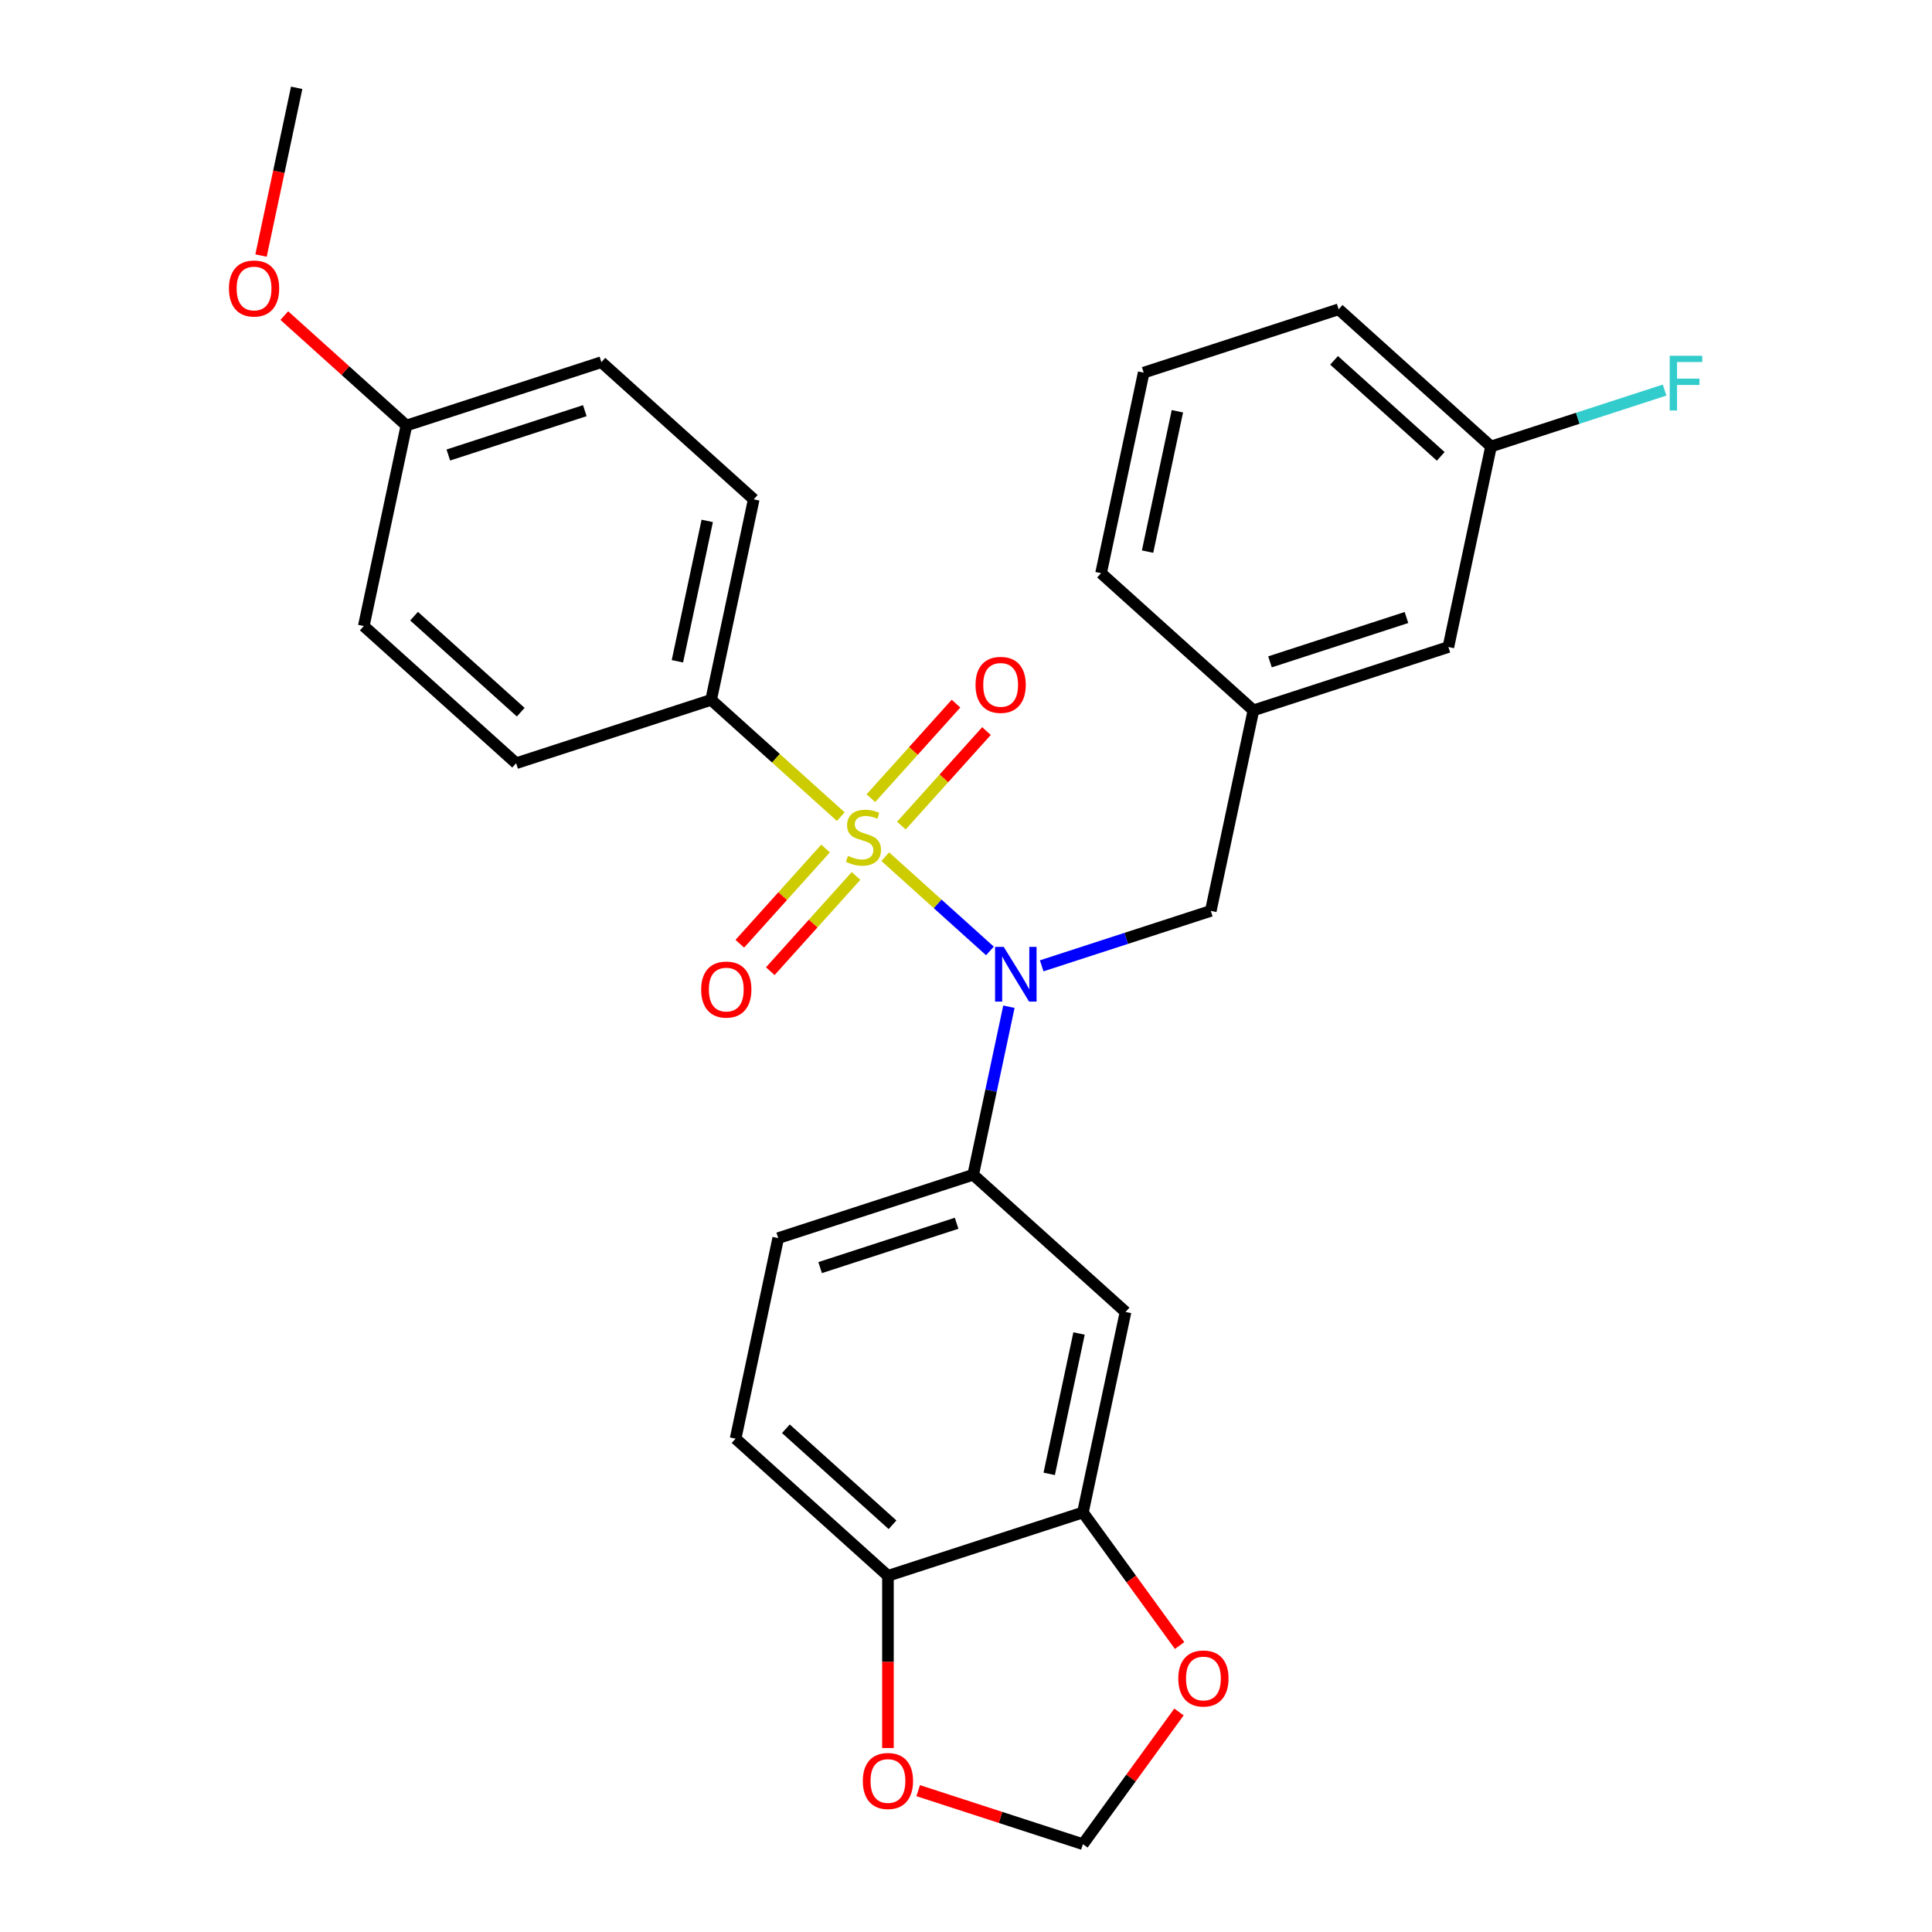 <?xml version='1.0' encoding='iso-8859-1'?>
<svg version='1.1' baseProfile='full'
              xmlns='http://www.w3.org/2000/svg'
                      xmlns:rdkit='http://www.rdkit.org/xml'
                      xmlns:xlink='http://www.w3.org/1999/xlink'
                  xml:space='preserve'
width='1000px' height='1000px' viewBox='0 0 1000 1000'>
<!-- END OF HEADER -->
<rect style='opacity:1.0;fill:#FFFFFF;stroke:none' width='1000' height='1000' x='0' y='0'> </rect>
<path class='bond-0' d='M 626.702,471.472 L 648.764,367.679' style='fill:none;fill-rule:evenodd;stroke:#000000;stroke-width:6px;stroke-linecap:butt;stroke-linejoin:miter;stroke-opacity:1' />
<path class='bond-1' d='M 626.702,471.472 L 582.939,485.692' style='fill:none;fill-rule:evenodd;stroke:#000000;stroke-width:6px;stroke-linecap:butt;stroke-linejoin:miter;stroke-opacity:1' />
<path class='bond-1' d='M 582.939,485.692 L 539.176,499.911' style='fill:none;fill-rule:evenodd;stroke:#0000FF;stroke-width:6px;stroke-linecap:butt;stroke-linejoin:miter;stroke-opacity:1' />
<path class='bond-2' d='M 522.21,521.075 L 512.966,564.566' style='fill:none;fill-rule:evenodd;stroke:#0000FF;stroke-width:6px;stroke-linecap:butt;stroke-linejoin:miter;stroke-opacity:1' />
<path class='bond-2' d='M 512.966,564.566 L 503.722,608.056' style='fill:none;fill-rule:evenodd;stroke:#000000;stroke-width:6px;stroke-linecap:butt;stroke-linejoin:miter;stroke-opacity:1' />
<path class='bond-3' d='M 512.391,492.204 L 485.3,467.811' style='fill:none;fill-rule:evenodd;stroke:#0000FF;stroke-width:6px;stroke-linecap:butt;stroke-linejoin:miter;stroke-opacity:1' />
<path class='bond-3' d='M 485.3,467.811 L 458.209,443.418' style='fill:none;fill-rule:evenodd;stroke:#CCCC00;stroke-width:6px;stroke-linecap:butt;stroke-linejoin:miter;stroke-opacity:1' />
<path class='bond-4' d='M 368.07,362.257 L 390.132,258.463' style='fill:none;fill-rule:evenodd;stroke:#000000;stroke-width:6px;stroke-linecap:butt;stroke-linejoin:miter;stroke-opacity:1' />
<path class='bond-4' d='M 350.621,342.275 L 366.064,269.62' style='fill:none;fill-rule:evenodd;stroke:#000000;stroke-width:6px;stroke-linecap:butt;stroke-linejoin:miter;stroke-opacity:1' />
<path class='bond-5' d='M 368.07,362.257 L 267.151,395.047' style='fill:none;fill-rule:evenodd;stroke:#000000;stroke-width:6px;stroke-linecap:butt;stroke-linejoin:miter;stroke-opacity:1' />
<path class='bond-6' d='M 368.07,362.257 L 401.632,392.476' style='fill:none;fill-rule:evenodd;stroke:#000000;stroke-width:6px;stroke-linecap:butt;stroke-linejoin:miter;stroke-opacity:1' />
<path class='bond-6' d='M 401.632,392.476 L 435.194,422.695' style='fill:none;fill-rule:evenodd;stroke:#CCCC00;stroke-width:6px;stroke-linecap:butt;stroke-linejoin:miter;stroke-opacity:1' />
<path class='bond-7' d='M 427.308,439.19 L 405.117,463.836' style='fill:none;fill-rule:evenodd;stroke:#CCCC00;stroke-width:6px;stroke-linecap:butt;stroke-linejoin:miter;stroke-opacity:1' />
<path class='bond-7' d='M 405.117,463.836 L 382.926,488.482' style='fill:none;fill-rule:evenodd;stroke:#FF0000;stroke-width:6px;stroke-linecap:butt;stroke-linejoin:miter;stroke-opacity:1' />
<path class='bond-7' d='M 443.08,453.391 L 420.889,478.036' style='fill:none;fill-rule:evenodd;stroke:#CCCC00;stroke-width:6px;stroke-linecap:butt;stroke-linejoin:miter;stroke-opacity:1' />
<path class='bond-7' d='M 420.889,478.036 L 398.697,502.682' style='fill:none;fill-rule:evenodd;stroke:#FF0000;stroke-width:6px;stroke-linecap:butt;stroke-linejoin:miter;stroke-opacity:1' />
<path class='bond-8' d='M 466.545,427.329 L 488.573,402.865' style='fill:none;fill-rule:evenodd;stroke:#CCCC00;stroke-width:6px;stroke-linecap:butt;stroke-linejoin:miter;stroke-opacity:1' />
<path class='bond-8' d='M 488.573,402.865 L 510.601,378.401' style='fill:none;fill-rule:evenodd;stroke:#FF0000;stroke-width:6px;stroke-linecap:butt;stroke-linejoin:miter;stroke-opacity:1' />
<path class='bond-8' d='M 450.774,413.129 L 472.802,388.664' style='fill:none;fill-rule:evenodd;stroke:#CCCC00;stroke-width:6px;stroke-linecap:butt;stroke-linejoin:miter;stroke-opacity:1' />
<path class='bond-8' d='M 472.802,388.664 L 494.83,364.2' style='fill:none;fill-rule:evenodd;stroke:#FF0000;stroke-width:6px;stroke-linecap:butt;stroke-linejoin:miter;stroke-opacity:1' />
<path class='bond-9' d='M 390.132,258.463 L 311.275,187.46' style='fill:none;fill-rule:evenodd;stroke:#000000;stroke-width:6px;stroke-linecap:butt;stroke-linejoin:miter;stroke-opacity:1' />
<path class='bond-10' d='M 267.151,395.047 L 188.295,324.044' style='fill:none;fill-rule:evenodd;stroke:#000000;stroke-width:6px;stroke-linecap:butt;stroke-linejoin:miter;stroke-opacity:1' />
<path class='bond-10' d='M 269.524,368.625 L 214.324,318.923' style='fill:none;fill-rule:evenodd;stroke:#000000;stroke-width:6px;stroke-linecap:butt;stroke-linejoin:miter;stroke-opacity:1' />
<path class='bond-11' d='M 210.357,220.251 L 188.295,324.044' style='fill:none;fill-rule:evenodd;stroke:#000000;stroke-width:6px;stroke-linecap:butt;stroke-linejoin:miter;stroke-opacity:1' />
<path class='bond-12' d='M 210.357,220.251 L 178.755,191.796' style='fill:none;fill-rule:evenodd;stroke:#000000;stroke-width:6px;stroke-linecap:butt;stroke-linejoin:miter;stroke-opacity:1' />
<path class='bond-12' d='M 178.755,191.796 L 147.153,163.342' style='fill:none;fill-rule:evenodd;stroke:#FF0000;stroke-width:6px;stroke-linecap:butt;stroke-linejoin:miter;stroke-opacity:1' />
<path class='bond-13' d='M 210.357,220.251 L 311.275,187.46' style='fill:none;fill-rule:evenodd;stroke:#000000;stroke-width:6px;stroke-linecap:butt;stroke-linejoin:miter;stroke-opacity:1' />
<path class='bond-13' d='M 232.053,235.516 L 302.696,212.563' style='fill:none;fill-rule:evenodd;stroke:#000000;stroke-width:6px;stroke-linecap:butt;stroke-linejoin:miter;stroke-opacity:1' />
<path class='bond-14' d='M 380.741,744.64 L 459.598,815.643' style='fill:none;fill-rule:evenodd;stroke:#000000;stroke-width:6px;stroke-linecap:butt;stroke-linejoin:miter;stroke-opacity:1' />
<path class='bond-14' d='M 406.77,739.519 L 461.97,789.221' style='fill:none;fill-rule:evenodd;stroke:#000000;stroke-width:6px;stroke-linecap:butt;stroke-linejoin:miter;stroke-opacity:1' />
<path class='bond-15' d='M 380.741,744.64 L 402.803,640.846' style='fill:none;fill-rule:evenodd;stroke:#000000;stroke-width:6px;stroke-linecap:butt;stroke-linejoin:miter;stroke-opacity:1' />
<path class='bond-16' d='M 402.803,640.846 L 503.722,608.056' style='fill:none;fill-rule:evenodd;stroke:#000000;stroke-width:6px;stroke-linecap:butt;stroke-linejoin:miter;stroke-opacity:1' />
<path class='bond-16' d='M 424.499,656.112 L 495.142,633.158' style='fill:none;fill-rule:evenodd;stroke:#000000;stroke-width:6px;stroke-linecap:butt;stroke-linejoin:miter;stroke-opacity:1' />
<path class='bond-17' d='M 503.722,608.056 L 582.578,679.059' style='fill:none;fill-rule:evenodd;stroke:#000000;stroke-width:6px;stroke-linecap:butt;stroke-linejoin:miter;stroke-opacity:1' />
<path class='bond-18' d='M 749.683,334.888 L 648.764,367.679' style='fill:none;fill-rule:evenodd;stroke:#000000;stroke-width:6px;stroke-linecap:butt;stroke-linejoin:miter;stroke-opacity:1' />
<path class='bond-18' d='M 727.987,319.623 L 657.344,342.576' style='fill:none;fill-rule:evenodd;stroke:#000000;stroke-width:6px;stroke-linecap:butt;stroke-linejoin:miter;stroke-opacity:1' />
<path class='bond-19' d='M 749.683,334.888 L 771.745,231.095' style='fill:none;fill-rule:evenodd;stroke:#000000;stroke-width:6px;stroke-linecap:butt;stroke-linejoin:miter;stroke-opacity:1' />
<path class='bond-20' d='M 771.745,231.095 L 816.668,216.498' style='fill:none;fill-rule:evenodd;stroke:#000000;stroke-width:6px;stroke-linecap:butt;stroke-linejoin:miter;stroke-opacity:1' />
<path class='bond-20' d='M 816.668,216.498 L 861.591,201.902' style='fill:none;fill-rule:evenodd;stroke:#33CCCC;stroke-width:6px;stroke-linecap:butt;stroke-linejoin:miter;stroke-opacity:1' />
<path class='bond-21' d='M 771.745,231.095 L 692.888,160.092' style='fill:none;fill-rule:evenodd;stroke:#000000;stroke-width:6px;stroke-linecap:butt;stroke-linejoin:miter;stroke-opacity:1' />
<path class='bond-21' d='M 745.716,236.216 L 690.516,186.514' style='fill:none;fill-rule:evenodd;stroke:#000000;stroke-width:6px;stroke-linecap:butt;stroke-linejoin:miter;stroke-opacity:1' />
<path class='bond-22' d='M 648.764,367.679 L 569.908,296.676' style='fill:none;fill-rule:evenodd;stroke:#000000;stroke-width:6px;stroke-linecap:butt;stroke-linejoin:miter;stroke-opacity:1' />
<path class='bond-23' d='M 591.97,192.882 L 569.908,296.676' style='fill:none;fill-rule:evenodd;stroke:#000000;stroke-width:6px;stroke-linecap:butt;stroke-linejoin:miter;stroke-opacity:1' />
<path class='bond-23' d='M 609.419,212.864 L 593.976,285.519' style='fill:none;fill-rule:evenodd;stroke:#000000;stroke-width:6px;stroke-linecap:butt;stroke-linejoin:miter;stroke-opacity:1' />
<path class='bond-24' d='M 591.97,192.882 L 692.888,160.092' style='fill:none;fill-rule:evenodd;stroke:#000000;stroke-width:6px;stroke-linecap:butt;stroke-linejoin:miter;stroke-opacity:1' />
<path class='bond-25' d='M 582.578,679.059 L 560.516,782.852' style='fill:none;fill-rule:evenodd;stroke:#000000;stroke-width:6px;stroke-linecap:butt;stroke-linejoin:miter;stroke-opacity:1' />
<path class='bond-25' d='M 558.51,690.216 L 543.067,762.871' style='fill:none;fill-rule:evenodd;stroke:#000000;stroke-width:6px;stroke-linecap:butt;stroke-linejoin:miter;stroke-opacity:1' />
<path class='bond-26' d='M 459.598,815.643 L 560.516,782.852' style='fill:none;fill-rule:evenodd;stroke:#000000;stroke-width:6px;stroke-linecap:butt;stroke-linejoin:miter;stroke-opacity:1' />
<path class='bond-27' d='M 459.598,815.643 L 459.598,860.212' style='fill:none;fill-rule:evenodd;stroke:#000000;stroke-width:6px;stroke-linecap:butt;stroke-linejoin:miter;stroke-opacity:1' />
<path class='bond-27' d='M 459.598,860.212 L 459.598,904.782' style='fill:none;fill-rule:evenodd;stroke:#FF0000;stroke-width:6px;stroke-linecap:butt;stroke-linejoin:miter;stroke-opacity:1' />
<path class='bond-28' d='M 560.516,782.852 L 585.536,817.289' style='fill:none;fill-rule:evenodd;stroke:#000000;stroke-width:6px;stroke-linecap:butt;stroke-linejoin:miter;stroke-opacity:1' />
<path class='bond-28' d='M 585.536,817.289 L 610.556,851.726' style='fill:none;fill-rule:evenodd;stroke:#FF0000;stroke-width:6px;stroke-linecap:butt;stroke-linejoin:miter;stroke-opacity:1' />
<path class='bond-29' d='M 610.236,886.112 L 585.376,920.329' style='fill:none;fill-rule:evenodd;stroke:#FF0000;stroke-width:6px;stroke-linecap:butt;stroke-linejoin:miter;stroke-opacity:1' />
<path class='bond-29' d='M 585.376,920.329 L 560.516,954.545' style='fill:none;fill-rule:evenodd;stroke:#000000;stroke-width:6px;stroke-linecap:butt;stroke-linejoin:miter;stroke-opacity:1' />
<path class='bond-30' d='M 560.516,954.545 L 517.883,940.693' style='fill:none;fill-rule:evenodd;stroke:#000000;stroke-width:6px;stroke-linecap:butt;stroke-linejoin:miter;stroke-opacity:1' />
<path class='bond-30' d='M 517.883,940.693 L 475.251,926.841' style='fill:none;fill-rule:evenodd;stroke:#FF0000;stroke-width:6px;stroke-linecap:butt;stroke-linejoin:miter;stroke-opacity:1' />
<path class='bond-31' d='M 135.108,132.275 L 144.335,88.865' style='fill:none;fill-rule:evenodd;stroke:#FF0000;stroke-width:6px;stroke-linecap:butt;stroke-linejoin:miter;stroke-opacity:1' />
<path class='bond-31' d='M 144.335,88.865 L 153.562,45.455' style='fill:none;fill-rule:evenodd;stroke:#000000;stroke-width:6px;stroke-linecap:butt;stroke-linejoin:miter;stroke-opacity:1' />
<path  class='atom-1' d='M 519.524 490.103
L 528.804 505.103
Q 529.724 506.583, 531.204 509.263
Q 532.684 511.943, 532.764 512.103
L 532.764 490.103
L 536.524 490.103
L 536.524 518.423
L 532.644 518.423
L 522.684 502.023
Q 521.524 500.103, 520.284 497.903
Q 519.084 495.703, 518.724 495.023
L 518.724 518.423
L 515.044 518.423
L 515.044 490.103
L 519.524 490.103
' fill='#0000FF'/>
<path  class='atom-3' d='M 438.927 442.98
Q 439.247 443.1, 440.567 443.66
Q 441.887 444.22, 443.327 444.58
Q 444.807 444.9, 446.247 444.9
Q 448.927 444.9, 450.487 443.62
Q 452.047 442.3, 452.047 440.02
Q 452.047 438.46, 451.247 437.5
Q 450.487 436.54, 449.287 436.02
Q 448.087 435.5, 446.087 434.9
Q 443.567 434.14, 442.047 433.42
Q 440.567 432.7, 439.487 431.18
Q 438.447 429.66, 438.447 427.1
Q 438.447 423.54, 440.847 421.34
Q 443.287 419.14, 448.087 419.14
Q 451.367 419.14, 455.087 420.7
L 454.167 423.78
Q 450.767 422.38, 448.207 422.38
Q 445.447 422.38, 443.927 423.54
Q 442.407 424.66, 442.447 426.62
Q 442.447 428.14, 443.207 429.06
Q 444.007 429.98, 445.127 430.5
Q 446.287 431.02, 448.207 431.62
Q 450.767 432.42, 452.287 433.22
Q 453.807 434.02, 454.887 435.66
Q 456.007 437.26, 456.007 440.02
Q 456.007 443.94, 453.367 446.06
Q 450.767 448.14, 446.407 448.14
Q 443.887 448.14, 441.967 447.58
Q 440.087 447.06, 437.847 446.14
L 438.927 442.98
' fill='#CCCC00'/>
<path  class='atom-4' d='M 362.924 512.196
Q 362.924 505.396, 366.284 501.596
Q 369.644 497.796, 375.924 497.796
Q 382.204 497.796, 385.564 501.596
Q 388.924 505.396, 388.924 512.196
Q 388.924 519.076, 385.524 522.996
Q 382.124 526.876, 375.924 526.876
Q 369.684 526.876, 366.284 522.996
Q 362.924 519.116, 362.924 512.196
M 375.924 523.676
Q 380.244 523.676, 382.564 520.796
Q 384.924 517.876, 384.924 512.196
Q 384.924 506.636, 382.564 503.836
Q 380.244 500.996, 375.924 500.996
Q 371.604 500.996, 369.244 503.796
Q 366.924 506.596, 366.924 512.196
Q 366.924 517.916, 369.244 520.796
Q 371.604 523.676, 375.924 523.676
' fill='#FF0000'/>
<path  class='atom-5' d='M 504.93 354.483
Q 504.93 347.683, 508.29 343.883
Q 511.65 340.083, 517.93 340.083
Q 524.21 340.083, 527.57 343.883
Q 530.93 347.683, 530.93 354.483
Q 530.93 361.363, 527.53 365.283
Q 524.13 369.163, 517.93 369.163
Q 511.69 369.163, 508.29 365.283
Q 504.93 361.403, 504.93 354.483
M 517.93 365.963
Q 522.25 365.963, 524.57 363.083
Q 526.93 360.163, 526.93 354.483
Q 526.93 348.923, 524.57 346.123
Q 522.25 343.283, 517.93 343.283
Q 513.61 343.283, 511.25 346.083
Q 508.93 348.883, 508.93 354.483
Q 508.93 360.203, 511.25 363.083
Q 513.61 365.963, 517.93 365.963
' fill='#FF0000'/>
<path  class='atom-15' d='M 864.244 184.144
L 881.084 184.144
L 881.084 187.384
L 868.044 187.384
L 868.044 195.984
L 879.644 195.984
L 879.644 199.264
L 868.044 199.264
L 868.044 212.464
L 864.244 212.464
L 864.244 184.144
' fill='#33CCCC'/>
<path  class='atom-22' d='M 609.888 868.779
Q 609.888 861.979, 613.248 858.179
Q 616.608 854.379, 622.888 854.379
Q 629.168 854.379, 632.528 858.179
Q 635.888 861.979, 635.888 868.779
Q 635.888 875.659, 632.488 879.579
Q 629.088 883.459, 622.888 883.459
Q 616.648 883.459, 613.248 879.579
Q 609.888 875.699, 609.888 868.779
M 622.888 880.259
Q 627.208 880.259, 629.528 877.379
Q 631.888 874.459, 631.888 868.779
Q 631.888 863.219, 629.528 860.419
Q 627.208 857.579, 622.888 857.579
Q 618.568 857.579, 616.208 860.379
Q 613.888 863.179, 613.888 868.779
Q 613.888 874.499, 616.208 877.379
Q 618.568 880.259, 622.888 880.259
' fill='#FF0000'/>
<path  class='atom-24' d='M 446.598 921.835
Q 446.598 915.035, 449.958 911.235
Q 453.318 907.435, 459.598 907.435
Q 465.878 907.435, 469.238 911.235
Q 472.598 915.035, 472.598 921.835
Q 472.598 928.715, 469.198 932.635
Q 465.798 936.515, 459.598 936.515
Q 453.358 936.515, 449.958 932.635
Q 446.598 928.755, 446.598 921.835
M 459.598 933.315
Q 463.918 933.315, 466.238 930.435
Q 468.598 927.515, 468.598 921.835
Q 468.598 916.275, 466.238 913.475
Q 463.918 910.635, 459.598 910.635
Q 455.278 910.635, 452.918 913.435
Q 450.598 916.235, 450.598 921.835
Q 450.598 927.555, 452.918 930.435
Q 455.278 933.315, 459.598 933.315
' fill='#FF0000'/>
<path  class='atom-27' d='M 118.5 149.328
Q 118.5 142.528, 121.86 138.728
Q 125.22 134.928, 131.5 134.928
Q 137.78 134.928, 141.14 138.728
Q 144.5 142.528, 144.5 149.328
Q 144.5 156.208, 141.1 160.128
Q 137.7 164.008, 131.5 164.008
Q 125.26 164.008, 121.86 160.128
Q 118.5 156.248, 118.5 149.328
M 131.5 160.808
Q 135.82 160.808, 138.14 157.928
Q 140.5 155.008, 140.5 149.328
Q 140.5 143.768, 138.14 140.968
Q 135.82 138.128, 131.5 138.128
Q 127.18 138.128, 124.82 140.928
Q 122.5 143.728, 122.5 149.328
Q 122.5 155.048, 124.82 157.928
Q 127.18 160.808, 131.5 160.808
' fill='#FF0000'/>
</svg>
